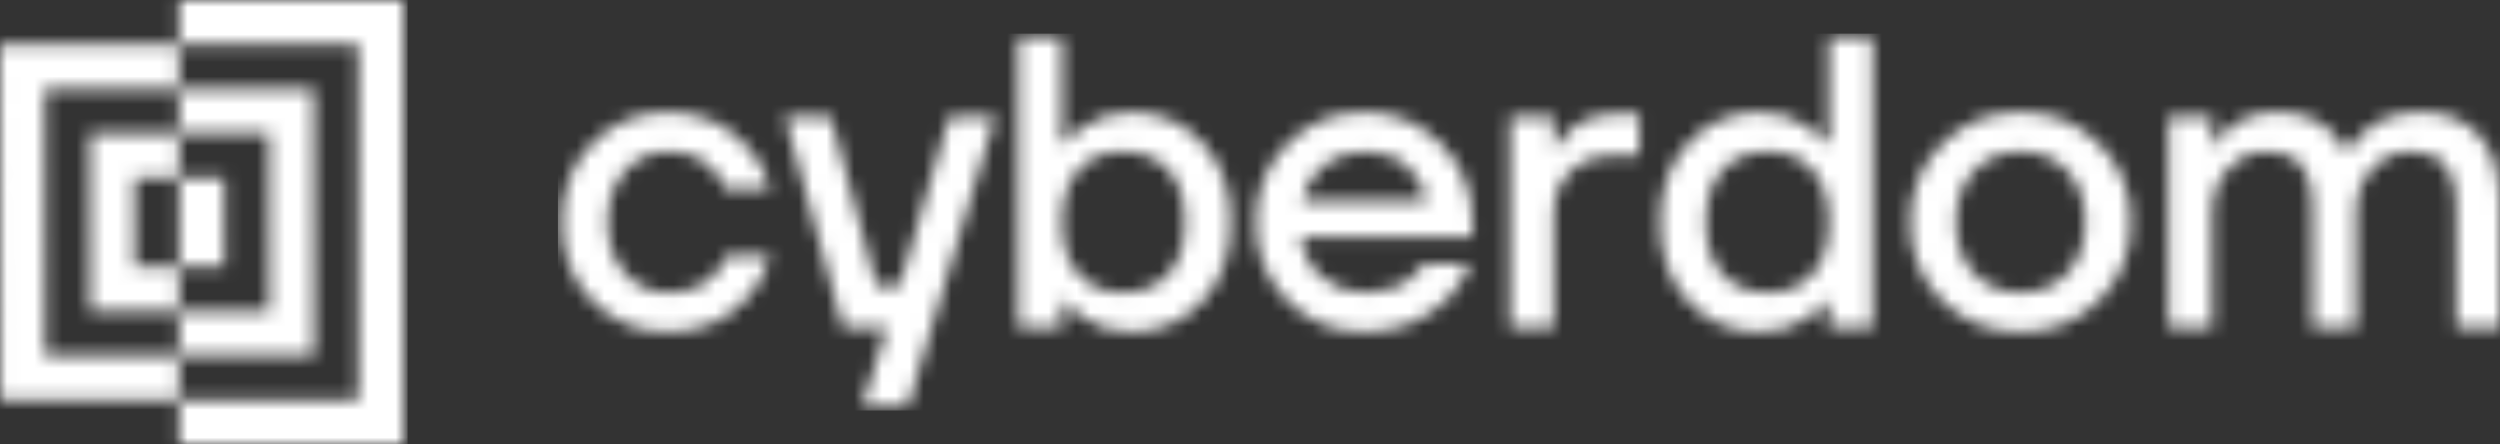 <?xml version="1.0" encoding="UTF-8"?> <svg xmlns="http://www.w3.org/2000/svg" width="180" height="32" viewBox="0 0 180 32" fill="none"><rect x="0" y="0" width="180" height="32" fill="#333333" stroke="none"/><mask id="mask0_642_1798" style="mask-type:luminance" maskUnits="userSpaceOnUse" x="40" y="2" width="140" height="28"><path d="M159.289 23.607V15.243C159.289 14.009 159.675 12.978 160.444 12.152C161.214 11.325 162.13 10.912 163.191 10.912C165.391 10.912 166.492 12.156 166.492 14.646V23.607H169.644V15.243C169.644 14.009 170.03 12.978 170.8 12.152C171.569 11.325 172.485 10.912 173.546 10.912C175.748 10.912 176.848 12.156 176.848 14.646V23.607H179.999V14.497C179.999 12.426 179.494 10.838 178.483 9.732C177.473 8.626 176.078 8.073 174.297 8.073C172.656 8.073 171.296 8.552 170.216 9.507C169.715 9.925 169.325 10.393 169.045 10.91H168.895C168.636 10.373 168.294 9.904 167.875 9.507C166.875 8.55 165.564 8.073 163.944 8.073C162.583 8.073 161.424 8.472 160.463 9.268C160.042 9.627 159.702 10.025 159.442 10.463H159.292V8.372H156.14V23.607H159.289V23.607ZM145.484 21.068C144.104 21.068 142.983 20.605 142.123 19.678C141.263 18.752 140.833 17.523 140.833 15.989C140.833 14.456 141.263 13.23 142.123 12.315C142.983 11.379 144.104 10.912 145.484 10.912C146.864 10.912 147.985 11.375 148.845 12.301C149.705 13.228 150.135 14.457 150.135 15.99C150.135 17.524 149.705 18.753 148.845 19.68C147.985 20.605 146.864 21.068 145.484 21.068ZM145.484 23.906C147.724 23.906 149.611 23.144 151.141 21.62C152.671 20.096 153.437 18.22 153.437 15.989C153.437 13.758 152.671 11.882 151.141 10.358C149.611 8.834 147.724 8.072 145.484 8.072C143.244 8.072 141.357 8.834 139.827 10.358C138.297 11.882 137.531 13.758 137.531 15.989C137.531 18.22 138.292 20.102 139.812 21.635C141.352 23.15 143.242 23.906 145.484 23.906ZM127.328 21.068C125.927 21.068 124.827 20.629 124.026 19.754C123.226 18.878 122.826 17.623 122.826 15.989C122.826 14.355 123.227 13.101 124.026 12.224C124.827 11.349 125.927 10.91 127.328 10.91C128.648 10.91 129.704 11.353 130.493 12.239C131.284 13.126 131.679 14.376 131.679 15.989C131.679 17.602 131.284 18.852 130.493 19.739C129.704 20.625 128.648 21.068 127.328 21.068ZM126.727 23.906C128.047 23.906 129.238 23.537 130.297 22.8C130.777 22.462 131.188 22.083 131.528 21.665H131.678V23.607H134.831V2.697H131.679V10.314H131.529C131.169 9.896 130.759 9.527 130.299 9.208C129.218 8.452 128.028 8.073 126.728 8.073C124.667 8.073 122.952 8.805 121.582 10.269C120.211 11.732 119.526 13.64 119.526 15.989C119.526 18.339 120.206 20.251 121.567 21.724C122.946 23.18 124.667 23.906 126.727 23.906ZM111.872 23.607V15.393C111.872 14.139 112.267 13.127 113.058 12.361C113.849 11.595 114.854 11.212 116.074 11.212H118.024V8.223H116.223C114.983 8.223 113.903 8.621 112.983 9.418C112.563 9.796 112.242 10.195 112.023 10.613H111.873V8.372H108.722V23.607H111.872ZM102.719 14.497H93.717C93.957 13.402 94.498 12.53 95.337 11.883C96.178 11.236 97.138 10.913 98.218 10.913C99.499 10.913 100.524 11.261 101.295 11.959C102.063 12.653 102.539 13.5 102.719 14.497ZM98.218 23.906C100.619 23.906 102.64 23.089 104.28 21.457C104.921 20.78 105.451 19.954 105.871 18.978H102.57C102.289 19.396 101.959 19.744 101.579 20.024C100.739 20.721 99.619 21.069 98.218 21.069C97.078 21.069 96.078 20.71 95.218 19.994C94.358 19.277 93.807 18.291 93.567 17.036H106.021V15.99C106.021 13.759 105.266 11.883 103.756 10.359C102.245 8.835 100.4 8.073 98.218 8.073C96.037 8.073 94.191 8.835 92.681 10.359C91.17 11.883 90.415 13.759 90.415 15.99C90.415 18.221 91.166 20.103 92.667 21.637C94.186 23.15 96.037 23.906 98.218 23.906ZM80.812 21.068C79.492 21.068 78.436 20.625 77.647 19.739C76.856 18.852 76.461 17.602 76.461 15.989C76.461 14.376 76.85 13.132 77.631 12.255C78.432 11.358 79.492 10.91 80.812 10.91C82.213 10.91 83.313 11.349 84.114 12.224C84.914 13.1 85.313 14.355 85.313 15.989C85.313 17.623 84.914 18.877 84.114 19.754C83.313 20.629 82.212 21.068 80.812 21.068ZM81.411 23.906C83.473 23.906 85.187 23.174 86.558 21.711C87.928 20.247 88.613 18.339 88.613 15.99C88.613 13.64 87.928 11.734 86.558 10.27C85.187 8.806 83.471 8.075 81.411 8.075C80.11 8.075 78.92 8.453 77.839 9.209C77.379 9.529 76.97 9.896 76.609 10.315H76.459V2.698H73.308V23.609H76.459V21.667H76.609C76.949 22.085 77.359 22.463 77.839 22.802C78.901 23.538 80.091 23.906 81.411 23.906ZM65.356 29.284L71.658 8.373H68.357L64.756 20.621H63.105L59.804 8.373H56.502L60.704 23.609H63.855L62.055 29.285H65.356V29.284ZM48.1 23.906C50.561 23.906 52.552 22.991 54.072 21.158C54.732 20.322 55.193 19.396 55.452 18.38H52.3C52.12 18.878 51.85 19.326 51.49 19.725C50.671 20.621 49.54 21.069 48.099 21.069C46.859 21.069 45.822 20.601 44.993 19.665C44.162 18.729 43.747 17.503 43.747 15.99C43.747 14.477 44.162 13.252 44.993 12.316C45.824 11.38 46.859 10.913 48.099 10.913C49.5 10.913 50.59 11.361 51.37 12.257C51.75 12.656 52.009 13.104 52.149 13.602H55.451C55.191 12.626 54.731 11.709 54.071 10.854C52.529 9.002 50.539 8.076 48.099 8.076C45.918 8.076 44.097 8.823 42.638 10.317C41.177 11.81 40.447 13.702 40.447 15.993C40.447 18.285 41.177 20.176 42.638 21.669C44.1 23.159 45.92 23.906 48.1 23.906Z" fill="white"></path></mask><g mask="url(#mask0_642_1798)"><mask id="mask1_642_1798" style="mask-type:luminance" maskUnits="userSpaceOnUse" x="-87" y="-83" width="356" height="198"><path d="M268.553 -82.775H-86.559V114.57H268.553V-82.775Z" fill="white"></path></mask><g mask="url(#mask1_642_1798)"><path d="M180.273 2.423H40.17V29.558H180.273V2.423Z" fill="white"></path></g></g><mask id="mask2_642_1798" style="mask-type:luminance" maskUnits="userSpaceOnUse" x="0" y="0" width="30" height="32"><path d="M12.9 9.612L19.374 9.611L19.384 22.4H12.9V19.196L16.155 19.2L16.148 12.815L12.9 12.812V19.196H9.696L9.689 12.812H12.9V9.612H6.46L6.47 22.4H12.9V25.6H22.615L22.599 6.412H12.9V3.212H0L0.018 28.808H12.9V32H29.062V0H12.9V3.204H25.801V28.808H12.9V25.604H3.245L3.229 6.412H12.9V9.612Z" fill="white"></path></mask><g mask="url(#mask2_642_1798)"><mask id="mask3_642_1798" style="mask-type:luminance" maskUnits="userSpaceOnUse" x="-87" y="-83" width="356" height="198"><path d="M268.553 -82.775H-86.559V114.57H268.553V-82.775Z" fill="white"></path></mask><g mask="url(#mask3_642_1798)"><path d="M29.351 -0.274H-0.277V32.274H29.351V-0.274Z" fill="white"></path></g></g></svg> 